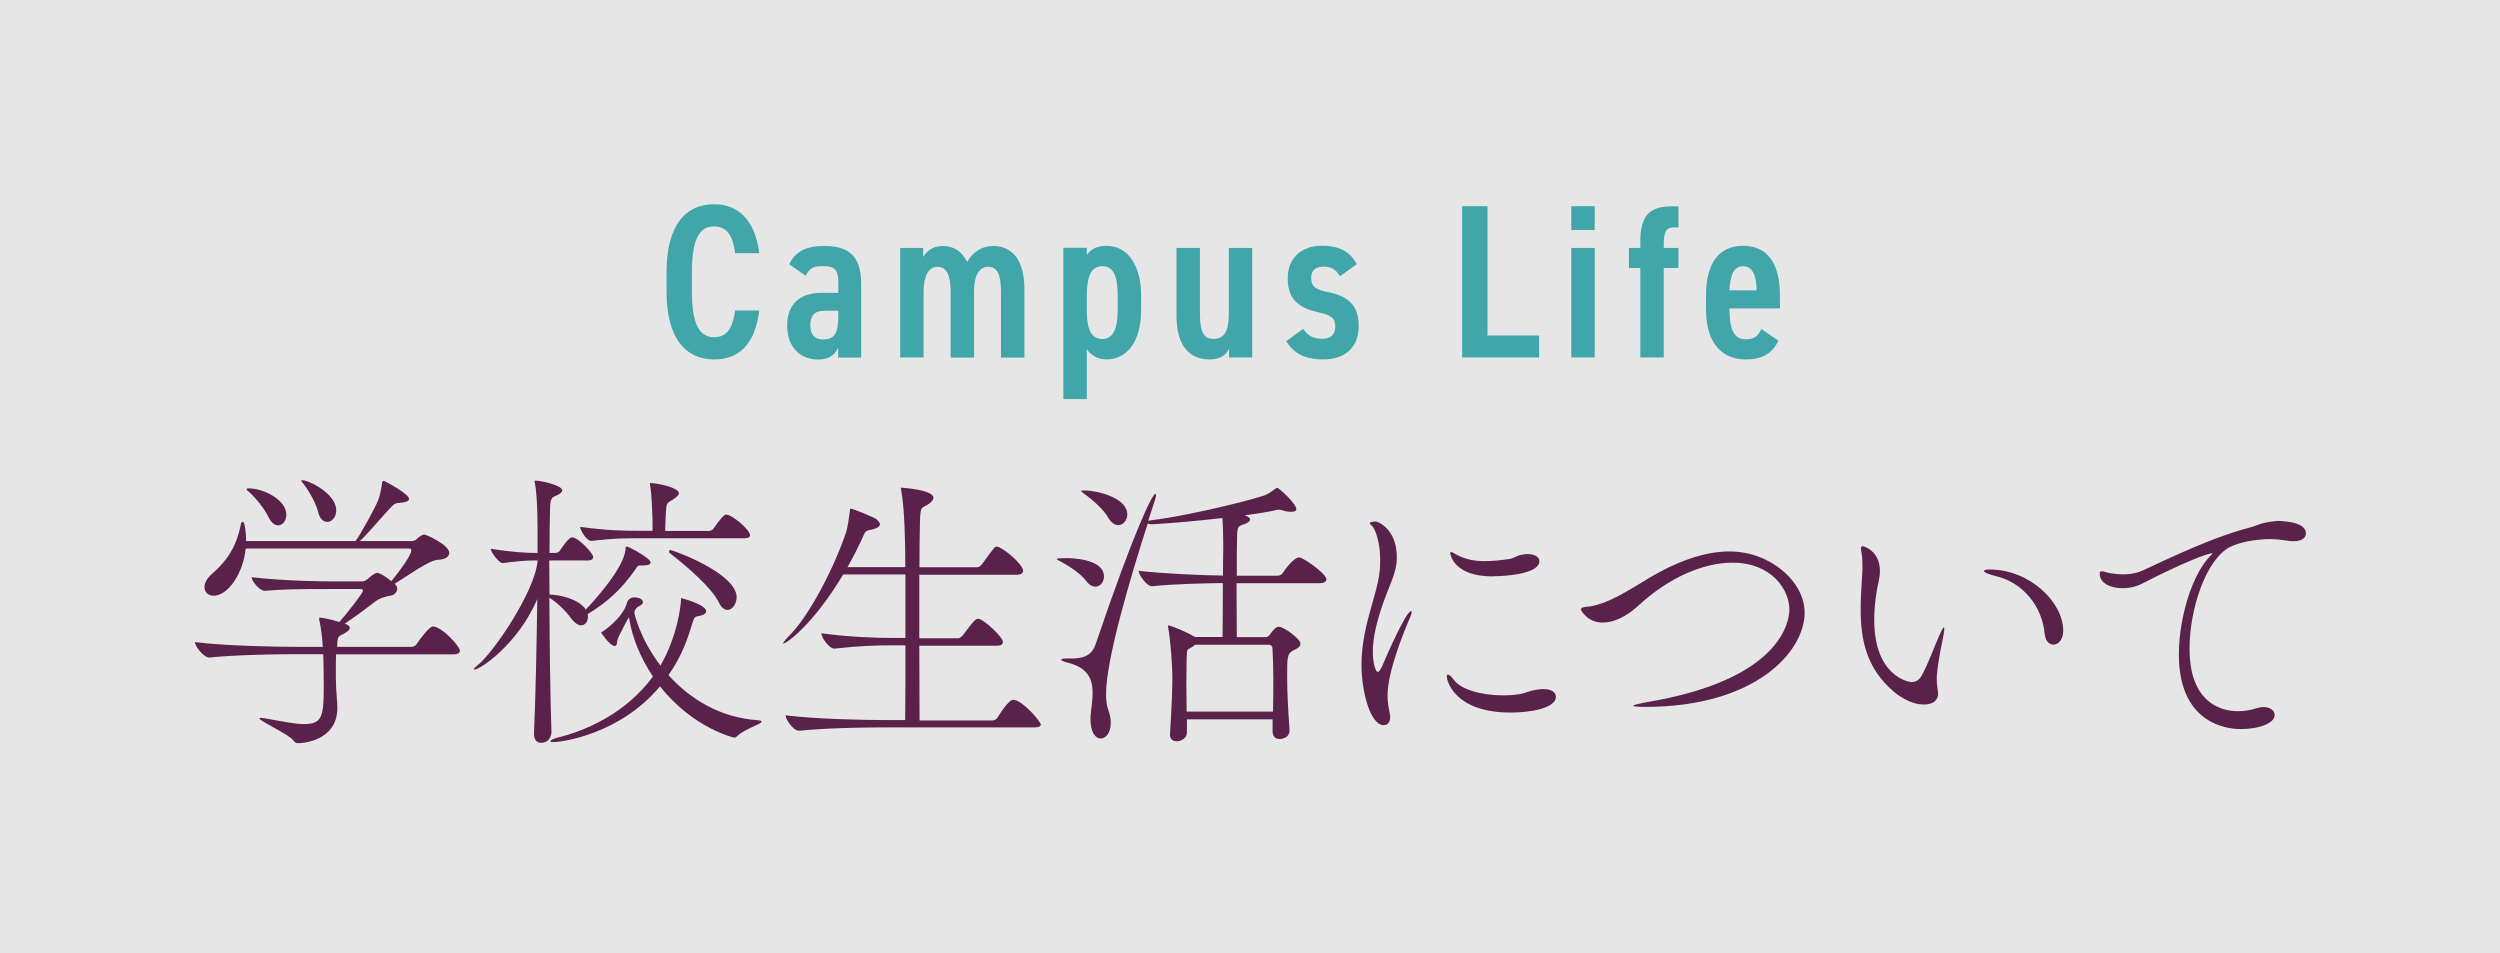 <?xml version="1.0" encoding="UTF-8"?><svg id="b" xmlns="http://www.w3.org/2000/svg" viewBox="0 0 180.3 68.76"><rect x="0" y="0" width="180.3" height="68.76" fill="#808080" stroke="none"/><defs><style>.d{fill:#5a214a;}.e{fill:#fff;opacity:.8;}.f{fill:#41a6a9;}</style></defs><g id="c"><rect class="e" width="180.3" height="68.76"/><path class="d" d="M24.24,47.18c-.02.41-.02.77-.02,1.11,0,.45,0,.86.02,1.24,0,.34.09,1,.09,1.52,0,2.42-2.57,2.55-2.82,2.55-.15,0-.24-.04-.36-.21-.32-.43-2.44-1.39-2.44-1.58,0-.02.02-.04.09-.04s.17.02.32.04c1.2.21,2.12.41,2.8.41,1.3,0,1.43-.51,1.43-2.72,0-.71-.02-1.41-.02-1.78,0-.17-.02-.34-.02-.54h-2.1c-1.2,0-4.17.04-6.1.24h-.02c-.41,0-1.03-.83-1.03-1.11,2.23.28,6.01.34,7.25.34h1.97c-.04-.62-.11-1.28-.24-1.88-.02-.09-.02-.13-.02-.17s0-.06.06-.06.66.08,1.39.32c.64-.71,1.71-2.12,1.71-2.25,0-.08-.04-.13-.21-.13h-2.05c-2.74,0-3.47.02-4.81.13h-.02c-.34,0-.94-.68-.94-.98,2.52.28,5.16.3,5.8.3h2.12c.26,0,.34-.09.49-.21.28-.26.53-.41.66-.41.09,0,.41.13,1.01.6.58-.71,1.43-1.86,1.43-2.2,0-.09-.04-.15-.13-.15h-11.81c-.19,1.82-1.28,3.4-2.31,3.4-.41,0-.66-.26-.66-.62,0-.28.15-.6.51-.92,1.28-1.13,1.82-2.14,2.12-3.64.02-.11.09-.15.13-.15.17,0,.24.96.24,1.39h7.89c.36-.47,1.39-2.35,1.63-2.93.13-.32.26-1.01.28-1.2.02-.15.04-.21.11-.21.02,0,.09.02.15.06.02,0,1.69.88,1.69,1.24,0,.17-.28.26-.66.28-.3.02-.39.06-.58.26-.39.36-1.73,1.99-2.31,2.5h3.7c.11,0,.3-.02.39-.13.09-.09.36-.34.58-.34.09,0,1.78.73,1.78,1.33,0,.24-.24.47-.79.49-.68.02-2.2,1.16-3.15,1.73l.06.06c.09.11.13.19.13.3,0,.26-.26.47-.45.49-.34.06-.79.15-1.22.49-.68.53-1.45,1.09-2.12,1.54.04.02.09.02.11.04.19.09.26.17.26.26,0,.15-.21.3-.45.43-.43.21-.43.19-.47.94h5.37c.15,0,.3-.09.36-.19.24-.36.92-1.28,1.18-1.28.64,0,1.95,1.43,1.95,1.75,0,.13-.11.26-.47.26h-8.43ZM19.34,37.25c-.26-.56-.92-1.37-1.41-1.8-.11-.08-.15-.15-.15-.19,0-.02.06-.04.15-.04,1.09,0,2.72.83,2.72,1.9,0,.43-.26.77-.6.77-.24,0-.49-.19-.71-.64ZM22.93,36.87c-.15-.58-.66-1.5-1.07-2.01-.09-.11-.13-.15-.13-.19s.02-.04.06-.04c.47,0,2.46.96,2.46,2.18,0,.49-.32.83-.64.83-.28,0-.56-.21-.68-.77Z"/><path class="d" d="M46.91,40.57c0,.13-.15.21-.51.21h-.24c-.17,0-.17.04-.36.32-.94,1.33-1.93,2.29-3.42,3.19.02.06.02.13.02.19,0,.34-.19.62-.49.62-.19,0-.45-.15-.71-.49-.41-.56-.98-1.13-1.58-1.5.02,3.36.06,7.12.15,9.69,0,.15-.09.77-.75.77-.28,0-.51-.19-.51-.64v-.04c.11-2.29.19-6.31.24-9.69-1.39,3.25-4.11,5.09-4.54,5.09-.02,0-.04,0-.04-.02,0-.04.09-.15.28-.3,1.13-.88,4.13-5.31,4.32-7.51v-.04c-.79,0-1.2.02-2.5.19h-.02c-.26,0-.86-.79-.86-1.03,1.54.24,2.52.3,3.38.3v-1.24c0-2.5-.11-3.36-.19-3.79-.02-.06-.02-.13-.02-.15s0-.04.04-.04c.41,0,1.95.34,1.95.71,0,.08-.09.21-.32.32-.39.19-.54.13-.56.96-.02.75-.04,1.86-.04,3.23h.45c.06,0,.24-.06.3-.17.09-.13.62-.96.88-.96.43,0,1.52,1.16,1.52,1.41,0,.13-.09.26-.41.26h-2.76c0,.77.02,1.6.02,2.46.73.02,1.97.28,2.55.98l.06.11s2.78-2.87,2.87-4.36c0-.08,0-.19.11-.19s1.71.83,1.71,1.16ZM54.92,52.05c0,.17-1.18.51-1.71,1-.11.09-.15.15-.26.15,0,0-2.95-.66-5.35-3.7-2.91,3.47-7.08,4.02-7.7,4.02-.15,0-.21-.02-.21-.06,0-.06.19-.17.43-.24,2.07-.49,5.01-1.75,6.97-4.43-.9-1.35-1.48-2.78-1.69-4.06-.02-.11-.02-.19-.06-.19-.02,0-.75,1.39-.79,1.54-.06.17-.02.51-.21.51-.36,0-.98-.96-.98-.96,0-.02.02-.04.11-.09.13-.06,1.5-1.05,1.75-2.08.09-.26.3-.38.53-.38.15,0,.62.06.62.36,0,.08-.09.19-.28.28-.17.06-.34.28-.34.47,0,.04.36,1.8,1.88,3.81,1.22-2.08,1.48-4.37,1.48-4.69,0-.13,0-.17.04-.17s1.78.47,1.78.94c0,.15-.17.28-.49.34-.32.06-.36,0-.6.81-.38,1.33-.94,2.48-1.63,3.46,1.54,1.71,3.7,3.06,6.42,3.25.21.02.3.04.3.09ZM54.1,38.58c0,.13-.09.24-.45.24h-7.68c-1.07,0-1.63,0-3.32.19h-.02c-.32,0-.79-.77-.79-1.01,1.97.26,3.08.28,4.19.28h1.03v-.79c-.02-.41-.04-1.67-.17-2.46-.02-.06-.02-.13-.02-.15,0-.04.02-.04.06-.04.47,0,2.03.32,2.03.73,0,.15-.17.28-.39.43-.58.36-.49.26-.56,1.2-.02.26-.02.71-.04,1.09h3.23s.19-.06.26-.17c.43-.64.77-1.01.9-1.01.45,0,1.73,1.11,1.73,1.48ZM53.12,43.09c0,.49-.32.9-.66.9-.19,0-.43-.15-.6-.51-.54-1.11-2.25-2.57-3.55-3.59-.04-.02-.06-.06-.06-.11,0-.06.04-.11.11-.11.15,0,4.77,1.65,4.77,3.42Z"/><path class="d" d="M75.08,52.2c0,.13-.11.26-.47.26h-11.02c-1.2,0-4,.04-5.95.24h-.02c-.41,0-.96-.81-.96-1.09v-.02c2.22.28,5.82.34,7.06.34h1.56c.02-1.35.02-3.34.02-5.39h-1.01c-1.05,0-2.4.04-4.11.24h-.02c-.36,0-.92-.81-.92-1.09v-.02c1.95.28,4.09.34,5.16.34h.9v-4.58h-4.49c-2.12,3.55-4.06,4.98-4.32,4.98t-.02-.02s.11-.19.34-.43c1.45-1.37,3.27-4.83,4.19-7.51.15-.45.24-1.22.3-1.65v-.08s0-.04.04-.04c.19,0,1.8.68,1.88.77.09.09.24.24.24.36,0,.15-.17.3-.71.41-.38.06-.38.19-.62.73-.3.64-.64,1.31-1.01,1.95h4.17c0-1.63-.04-4.17-.3-5.56-.02-.06-.02-.11-.02-.13s.02-.04.04-.04c.04,0,2.31.15,2.31.73,0,.13-.11.26-.26.39-.56.43-.68.06-.71,1.28-.02.75-.04,1.93-.04,3.34h4.15c.13,0,.26-.09.34-.19.21-.28.75-1.05.94-1.24.06-.06.11-.06.15-.06.36,0,1.9,1.26,1.9,1.75,0,.13-.11.28-.45.28h-7.04v4.58h2.8c.13,0,.24-.11.32-.19.21-.26.73-1,.92-1.13.09-.06.13-.09.19-.09.39,0,1.8,1.33,1.8,1.67,0,.15-.11.28-.43.28h-5.6c0,2.05.02,4.02.02,5.39h5.24c.15,0,.3-.08.36-.19.83-1.3,1.07-1.3,1.16-1.3.62,0,1.97,1.54,1.97,1.78Z"/><path class="d" d="M78.35,41.91c-.38-.51-1.24-1.09-1.88-1.43-.17-.08-.26-.13-.26-.17,0-.06.66-.06.71-.06.15,0,2.7,0,2.7,1.33,0,.38-.26.73-.62.73-.19,0-.43-.11-.64-.38ZM93,52.68c0,.49-.47.62-.71.62-.26,0-.51-.15-.51-.54v-.88h-6.18v.96c0,.38-.39.62-.73.62-.26,0-.49-.13-.49-.47v-.06c.15-2.42.17-3.36.17-4.19,0-.49-.11-2.48-.3-3.46,0-.04-.02-.09-.02-.11,0-.04.02-.06.06-.06.13,0,1.31.47,1.82.79l.09.04h1.97c.02-.83.02-2.46.02-3.89-1.35.02-3.47.06-5.09.23h-.02c-.39,0-.96-.83-.96-1.11,1.9.21,4.54.32,6.08.34,0-.88.02-1.6.02-1.95v-.32c0-.54-.02-1.37-.06-1.88-1.8.21-3.77.38-5.07.45-.13,0-.24-.02-.32-.04-1.35,4.19-3,9.88-3,12.26,0,.45.04.86.17,1.2.13.34.17.66.17.92,0,.68-.34,1.11-.73,1.11-.36,0-.73-.41-.73-1.37v-.23c.04-.51.15-1.11.15-1.69,0-.94-.3-1.82-1.8-2.18-.34-.08-.47-.17-.47-.21,0-.06.15-.09.34-.09h.36c.79,0,1.48-.13,1.78-1.01,2.85-8.39,4.11-10.87,4.32-10.87.02,0,.04.04.04.11,0,.11,0,.15-.56,1.84l.24-.04c2.16-.26,6.18-1.18,8.02-1.75.47-.15.73-.41.92-.53.06-.04.09-.06.11-.06.15,0,1.39,1.16,1.39,1.52,0,.15-.11.21-.36.21-.17,0-.39-.02-.66-.11-.06-.02-.15-.04-.26-.04-.06,0-.11,0-.15.02-.53.13-1.35.26-2.29.38.28.11.39.21.39.3,0,.13-.19.26-.36.32-.49.17-.56.13-.58.92-.02.41-.02,1.54-.02,2.82h2.95c.15,0,.3-.09.36-.19.17-.26.79-1.13,1.2-1.13.26,0,1.95,1.16,1.95,1.58,0,.13-.11.28-.49.28h-5.99c0,1.48.02,3.04.02,3.89h2.05c.13,0,.26-.06.32-.17.34-.47.51-.58.64-.58.39,0,1.58.88,1.58,1.22,0,.28-.36.41-.53.49-.43.24-.43.49-.43,1.95,0,1.01.06,2.16.17,3.76v.06ZM79.91,37.31c-.32-.56-1.05-1.22-1.71-1.69-.17-.13-.24-.19-.24-.21s.02-.04.3-.04c.9.02,3.04.53,3.04,1.73,0,.43-.3.77-.64.77-.26,0-.51-.15-.75-.56ZM86.18,46.51l-.17.13c-.38.26-.41.06-.43.81,0,.62-.02,1.22-.02,1.84s.02,1.26.02,2.03h6.23c.02-.88.02-1.63.02-2.29,0-.92-.02-1.65-.06-2.29,0,0,0-.24-.28-.24h-5.31Z"/><path class="d" d="M98.19,47.9c0-.75.09-1.43.21-2.1.28-1.5.77-2.78,1.01-4,.11-.53.13-1,.13-1.43,0-1.31-.36-2.12-.51-2.35-.09-.13-.24-.21-.24-.3s.36-.11.43-.11c.11,0,1.52.49,1.52,2.59,0,.66-.19,1.26-.51,2.05-.58,1.43-1.22,3.23-1.22,4.73,0,.83.19,1.48.36,1.48.06,0,.17-.11.3-.39.24-.58,1.73-4,2.1-4,.02,0,.04.02.04.06,0,.06-.02.19-.11.39-.47,1.07-1.63,3.94-1.63,5.63,0,.54.09.98.17,1.35.02.09.02.17.02.24,0,.34-.19.56-.47.56-.94,0-1.6-2.35-1.6-4.39ZM111.33,49.7c.58,0,.88.24.88.56,0,.83-1.9,1.13-3.25,1.13-4.06,0-4.62-2.29-4.62-2.61,0-.09.02-.13.09-.13.09,0,.26.15.43.39.47.66,1.93,1.11,3.53,1.11.39,0,.79-.02,1.2-.09.47-.06.73-.3,1.58-.36h.17ZM107.65,41.57c-2.89,0-3.06-1.67-3.06-1.67,0-.06.02-.09.06-.09.06,0,.17.06.32.15.68.38,1.35.51,2.1.51.54,0,1.11-.06,1.75-.15.34-.04.56-.24.86-.3.19-.04.36-.06.51-.06.53,0,.83.24.83.51,0,.92-2.42,1.09-3.38,1.09Z"/><path class="d" d="M118.69,50.98c-.66,0-.9-.04-.9-.08,0-.06.49-.17.86-.24,9.93-1.63,10.4-5.95,10.4-6.7,0-1.41-1.26-3.38-4.11-3.38-2.08,0-4.58,1.07-6.74,3.06-.92.86-1.84,1.26-2.61,1.26-1.16,0-1.58-.94-1.58-.94,0-.08.09-.17.36-.19,1.5-.11,3.21-1.28,4.62-2.12,1.84-1.09,3.85-1.88,5.75-1.88,2.91,0,5.41,2.16,5.41,4.41,0,2.85-3.59,6.8-11.47,6.8Z"/><path class="d" d="M139.78,49.98c0,.24-.06.83-1.05.83-.75,0-1.6-.45-2.14-.92-1.99-1.69-2.4-3.74-2.4-5.97,0-.81.06-1.65.11-2.48.02-.21.02-.43.02-.62,0-.41-.02-.75-.09-1.09,0-.06-.02-.11-.02-.15,0-.13.04-.19.13-.19.04,0,1.24.3,1.24,1.8,0,.26-.04.51-.09.73-.17.73-.32,1.73-.32,2.78,0,4.02,2.42,4.49,2.7,4.49.34,0,.56-.19.71-.45.43-.75.92-2.08,1.28-2.91.19-.43.28-.58.32-.58s.04.04.04.13c0,.17-.06.49-.09.6-.09.54-.34,1.48-.45,2.8v.24c0,.38.06.62.09.9v.06ZM147.46,45.72c-.17-1.99-1.56-3.68-3.44-4.15-.64-.15-.94-.3-.94-.39,0-.06.15-.11.41-.11,2.91,0,5.31,2.38,5.31,4.41,0,.66-.36,1.01-.71,1.01-.3,0-.58-.26-.62-.77Z"/><path class="d" d="M164.14,37.57c.3,0,2.16,0,2.16.9,0,.3-.28.56-.86.56-.15,0-.32,0-.49-.04-.39-.06-.81-.11-1.22-.11-1.15,0-2.31.26-2.93.58-1.71.92-2.89,4.45-2.89,7.32,0,3.96,2.33,4.51,3.49,4.51.43,0,.88-.06,1.33-.21.19-.06.36-.09.51-.09.49,0,.81.26.81.58,0,.56-1.05,1.01-2.46,1.01-.47,0-4.45-.04-4.45-5.37,0-2.7.98-5.82,2.27-7.12.11-.11.15-.15.15-.17s0-.02-.02-.02c-.32,0-2.12.68-5.03,2.18-.43.23-.94.34-1.43.34-.88,0-1.65-.36-1.65-1.05,0-.13.06-.17.15-.17.15,0,.34.09.47.11.3.06.66.11,1.07.11.36,0,.75-.04,1.15-.17.54-.17,4.71-2.37,8.07-3.23.36-.08.71-.34,1.71-.43h.09Z"/><path class="f" d="M53.02,18.26c-.17-1.33-.65-1.93-1.52-1.93-1.08,0-1.6.95-1.6,3.3v1.39c0,2.32.52,3.3,1.6,3.3.9,0,1.33-.6,1.52-1.93h1.74c-.32,2.45-1.44,3.53-3.26,3.53-2.02,0-3.43-1.47-3.43-4.9v-1.39c0-3.43,1.41-4.9,3.43-4.9,1.75,0,2.96,1.15,3.26,3.53h-1.74Z"/><path class="f" d="M59.26,21.12h1.2v-.66c0-1-.21-1.27-1.14-1.27-.62,0-.93.13-1.22.7l-1.19-.84c.49-.93,1.22-1.31,2.54-1.31,1.66,0,2.66.63,2.66,2.74v5.31h-1.66v-.73c-.28.6-.7.87-1.44.87-1.3,0-2.24-.88-2.24-2.47,0-1.69,1.11-2.34,2.48-2.34ZM60.47,22.41h-1.03c-.68,0-1,.35-1,1.04s.33,1.03.9,1.03c.76,0,1.12-.32,1.12-1.69v-.38Z"/><path class="f" d="M64.92,17.88h1.66v.65c.25-.43.71-.79,1.42-.79.79,0,1.38.4,1.75,1.15.43-.73,1.06-1.15,1.87-1.15,1.41,0,2.26,1.04,2.26,3.1v4.95h-1.69v-4.76c0-1.3-.3-1.79-.93-1.79s-1.01.63-1.01,1.71v4.84h-1.69v-4.76c0-1.34-.38-1.79-.95-1.79-.63,0-1,.66-1,1.77v4.77h-1.69v-7.9Z"/><path class="f" d="M78.38,28.78h-1.69v-10.91h1.69v.52c.3-.43.71-.66,1.42-.66,1.6,0,2.5,1.5,2.5,3.6v1c0,2.32-1.03,3.59-2.5,3.59-.6,0-1.09-.27-1.42-.73v3.59ZM78.38,21.39v1.04c0,1.3.32,2.02,1.12,2.02s1.11-.77,1.11-2.15v-.92c0-1.23-.19-2.18-1.11-2.18s-1.12.95-1.12,2.18Z"/><path class="f" d="M90.3,25.78h-1.66v-.62c-.24.46-.63.76-1.42.76-1.31,0-2.37-.84-2.37-3.11v-4.93h1.69v4.76c0,1.41.32,1.8,1,1.8.77,0,1.08-.58,1.08-1.79v-4.77h1.69v7.9Z"/><path class="f" d="M96.65,19.93c-.32-.49-.58-.7-1.22-.7-.52,0-.87.25-.87.81,0,.63.32.85,1.23,1.03,1.38.27,2.2.9,2.2,2.45,0,1.45-.89,2.4-2.56,2.4-1.33,0-2.12-.44-2.67-1.31l1.22-.89c.32.43.62.71,1.39.71.63,0,.93-.32.93-.87,0-.6-.27-.82-1.19-1.03-1.26-.28-2.24-.79-2.24-2.45,0-1.41.9-2.36,2.51-2.36,1.06,0,1.96.35,2.47,1.33l-1.2.87Z"/><path class="f" d="M107.29,24.2h3.71v1.58h-5.55v-10.91h1.83v9.33Z"/><path class="f" d="M113.32,14.87h1.69v1.72h-1.69v-1.72ZM113.32,17.88h1.69v7.9h-1.69v-7.9Z"/><path class="f" d="M118.3,17.88v-.49c0-1.87.71-2.51,2.28-2.51h.47v1.52h-.32c-.62,0-.74.39-.74,1.31v.17h1.06v1.45h-1.06v6.45h-1.69v-6.45h-.82v-1.45h.82Z"/><path class="f" d="M128.27,24.56c-.47.96-1.2,1.36-2.37,1.36-1.94,0-2.86-1.47-2.86-3.57v-1.08c0-2.32.96-3.54,2.66-3.54,1.82,0,2.67,1.3,2.67,3.64v.87h-3.64c0,1.23.19,2.23,1.15,2.23.7,0,.92-.28,1.15-.74l1.23.84ZM124.73,20.94h1.96c-.02-1.17-.35-1.74-.98-1.74-.68,0-.93.66-.98,1.74Z"/></g></svg>